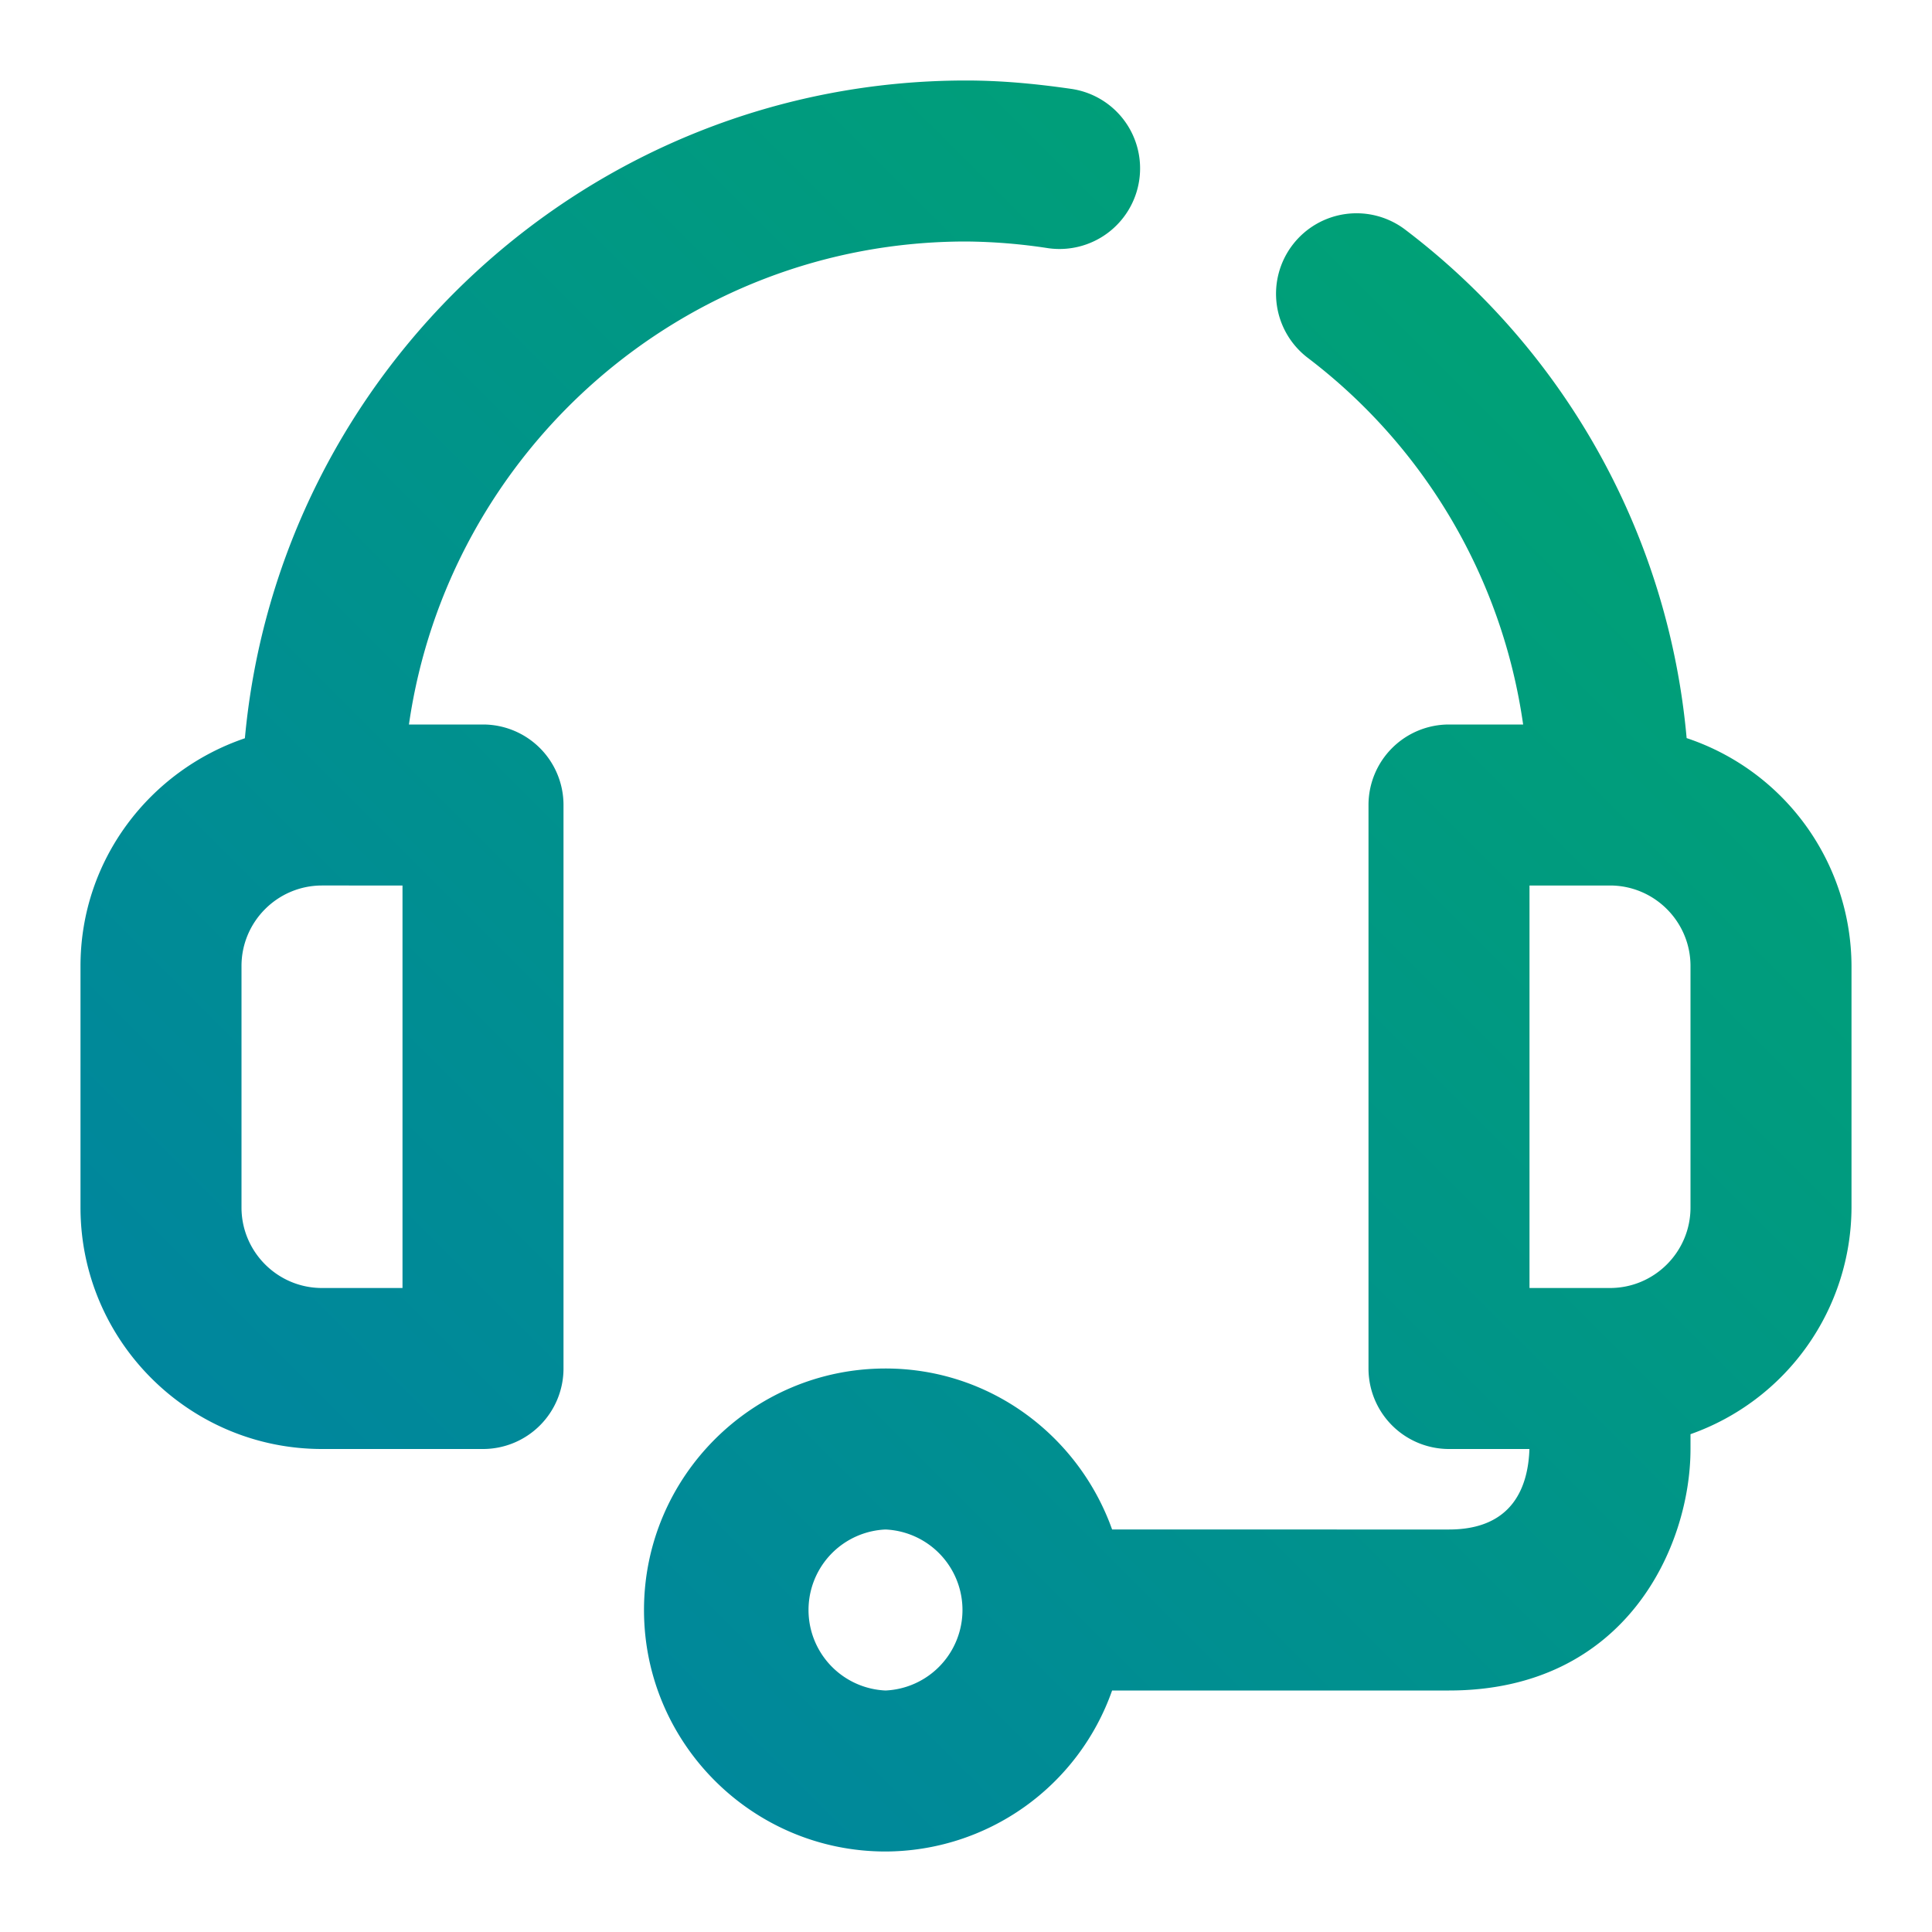 <svg xmlns="http://www.w3.org/2000/svg" width="24" height="24" viewBox="0 0 24 24">
    <defs>
        <linearGradient id="a" x1="100%" x2="0%" y1="0%" y2="100%">
            <stop offset="0%" stop-color="#00A76D"/>
            <stop offset="100%" stop-color="#0080A6"/>
        </linearGradient>
    </defs>
    <path fill="url(#a)" fill-rule="evenodd" d="M21 15c0 .551-.448 1-1 1h-1v-5h1c.552 0 1 .449 1 1v3zm-10 6a1.001 1.001 0 0 1 0-2 1.001 1.001 0 0 1 0 2zm9.952-11.831A2.994 2.994 0 0 1 23 12v3a2.997 2.997 0 0 1-2 2.816V18c0 1.206-.799 3-3 3h-4.185A2.993 2.993 0 0 1 11 23c-1.654 0-3-1.346-3-3s1.346-3 3-3c1.302 0 2.401.838 2.815 2H18c.799 0 .984-.541.999-1H18a1 1 0 0 1-1-1v-7a1 1 0 0 1 1-1h.921a6.948 6.948 0 0 0-2.677-4.556 1 1 0 0 1 1.215-1.589 8.926 8.926 0 0 1 3.493 6.314zM12 3C8.48 3 5.567 5.613 5.08 9H6a1 1 0 0 1 1 1v7a1 1 0 0 1-1 1H4c-1.654 0-3-1.346-3-3v-3c0-1.317.859-2.427 2.042-2.829C3.462 4.596 7.316 1 12 1c.401 0 .816.033 1.307.104a.998.998 0 0 1 .845 1.133 1.001 1.001 0 0 1-1.132.846A7.026 7.026 0 0 0 12 3zM5 16v-5H4c-.552 0-1 .449-1 1v3c0 .551.448 1 1 1h1z"/>
</svg>
